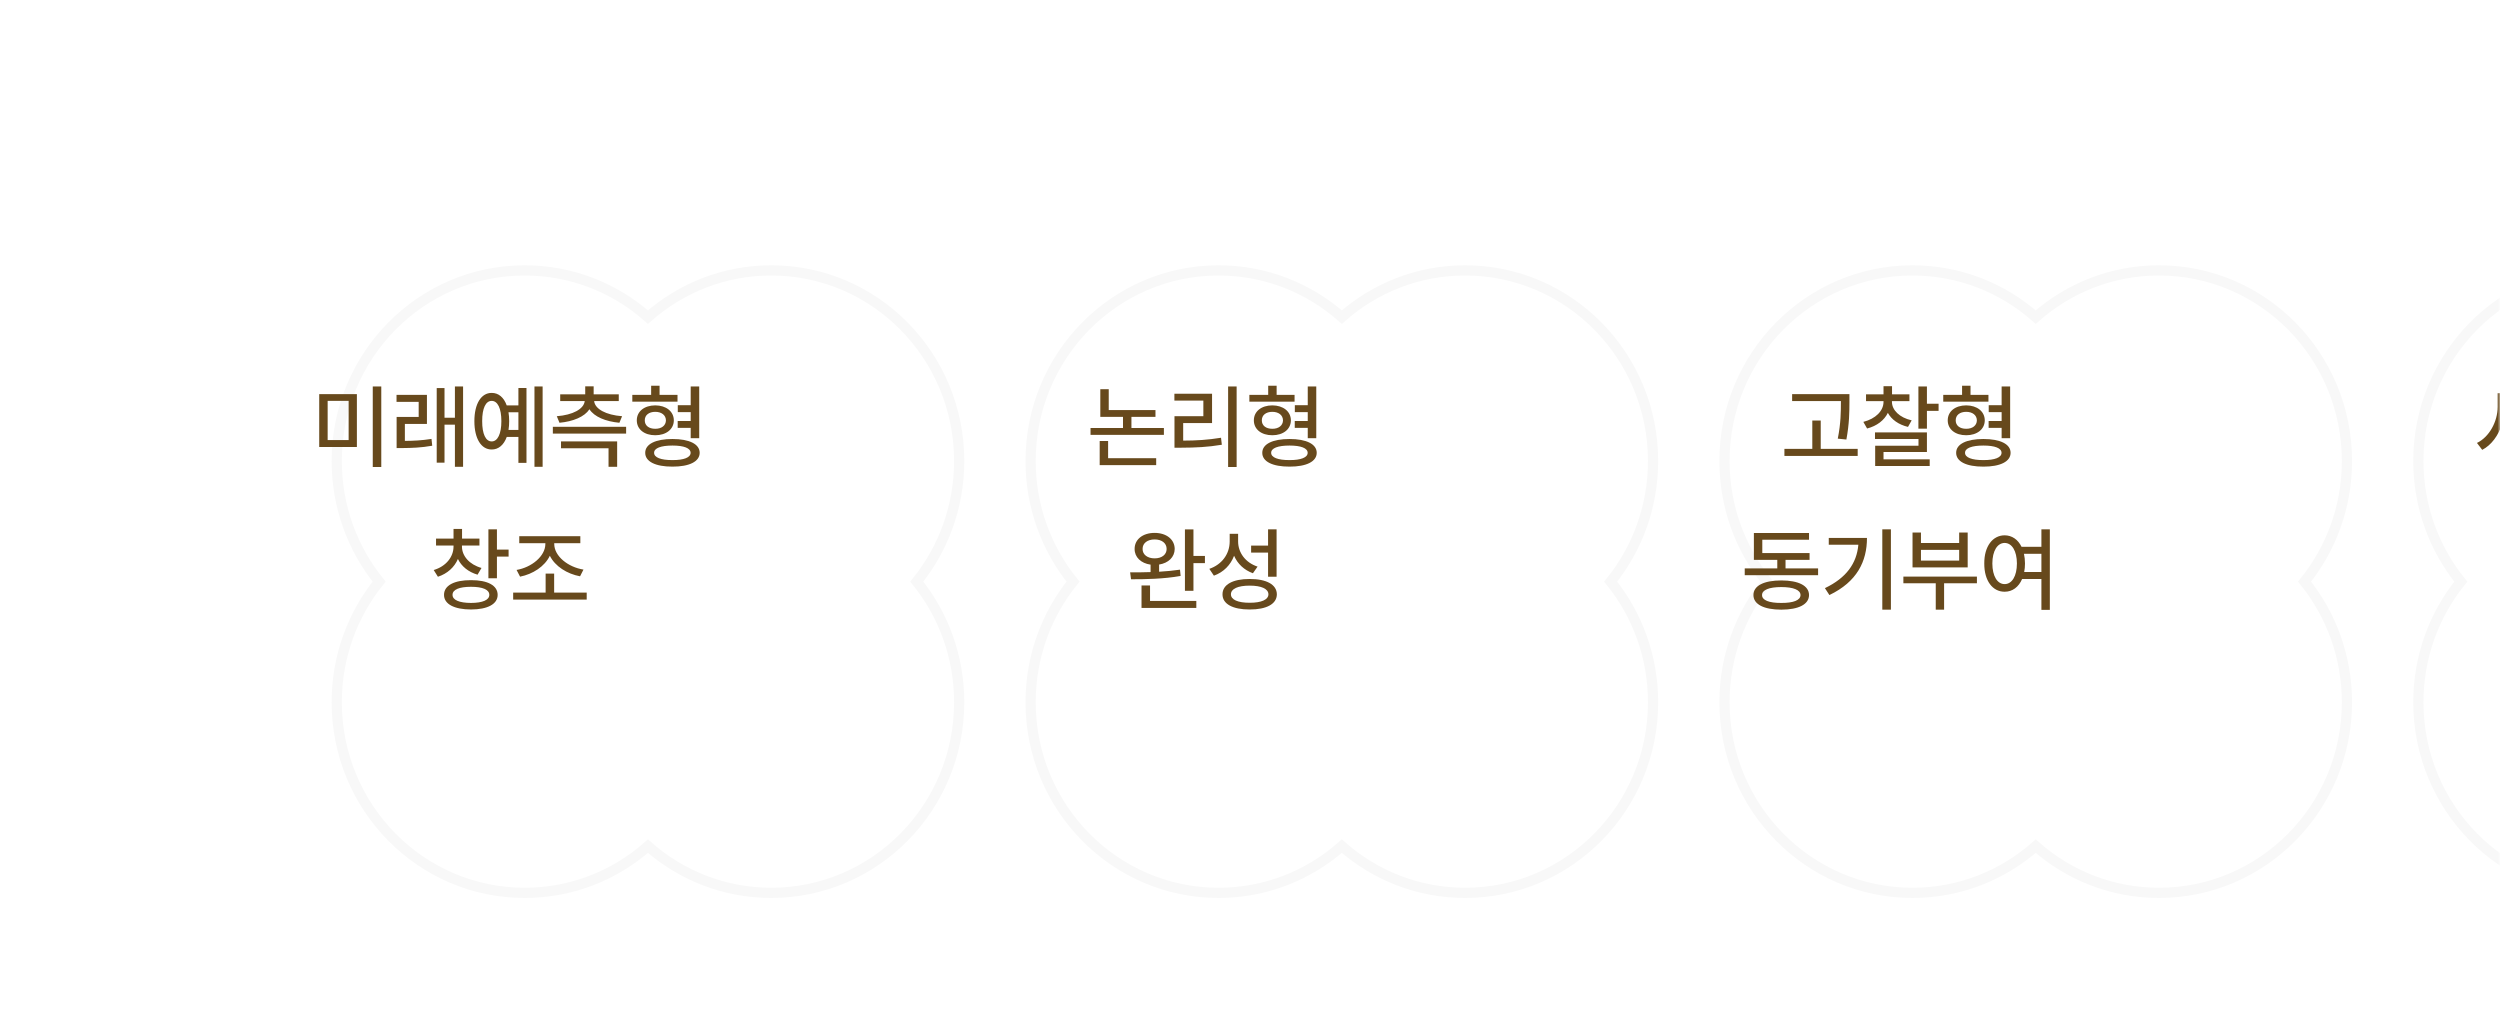 <svg width="490" height="200" viewBox="0 0 490 200" fill="none" xmlns="http://www.w3.org/2000/svg">
<mask id="mask0_5262_18871" style="mask-type:alpha" maskUnits="userSpaceOnUse" x="0" y="0" width="490" height="200">
<path d="M0.5 16C0.5 7.44 7.44 0.5 16 0.5H474C482.56 0.5 489.5 7.44 489.5 16V184C489.5 192.56 482.56 199.5 474 199.5H245H16C7.44 199.5 0.5 192.56 0.5 184V16Z" fill="white" stroke="#E8EAED"/>
</mask>
<g mask="url(#mask0_5262_18871)">
<g filter="url(#filter0_dd_5262_18871)">
<path d="M124.162 38C114.852 38 106.372 41.601 100 47.506C93.628 41.601 85.148 38 75.838 38C56.045 38 40 54.278 40 74.359C40 83.385 43.242 91.643 48.609 98C43.242 104.357 40 112.615 40 121.641C40 141.722 56.045 158 75.838 158C85.148 158 93.628 154.399 100 148.494C106.372 154.399 114.852 158 124.162 158C143.955 158 160 141.722 160 121.641C160 112.615 156.758 104.357 151.391 98C156.758 91.643 160 83.385 160 74.359C160 54.278 143.955 38 124.162 38Z" fill="white"/>
<path d="M124.162 37C114.916 37 106.466 40.456 100 46.158C93.534 40.456 85.084 37 75.838 37C55.479 37 39 53.74 39 74.359C39 83.326 42.117 91.559 47.313 98C42.117 104.441 39 112.674 39 121.641C39 142.26 55.479 159 75.838 159C85.084 159 93.534 155.545 100 149.842C106.466 155.545 114.916 159 124.162 159C144.521 159 161 142.26 161 121.641C161 112.674 157.883 104.441 152.687 98C157.883 91.559 161 83.326 161 74.359C161 53.74 144.521 37 124.162 37Z" stroke="black" stroke-opacity="0.03" stroke-width="2"/>
</g>
<path d="M69.95 77.256V87.609H62.567V77.256H69.95ZM64.22 86.256H68.333V78.574H64.22V86.256ZM73.061 91.529V75.744H74.731V91.529H73.061ZM83.679 77.397V83.092H79.355V86.414C81.06 86.405 82.677 86.326 84.575 86.027L84.716 87.363C82.527 87.75 80.769 87.803 78.81 87.82H77.737V81.721H82.061V78.768H77.72V77.397H83.679ZM85.595 90.686V76.061H87.124V81.879H89.163V75.744H90.763V91.494H89.163V83.232H87.124V90.686H85.595ZM106.354 75.744V91.494H104.755V75.744H106.354ZM92.978 82.547C92.978 79.137 94.314 77.001 96.37 77.01C97.715 77.001 98.752 77.897 99.314 79.453H101.608V76.043H103.19V90.721H101.608V85.641H99.323C98.752 87.205 97.715 88.11 96.37 88.102C94.314 88.11 92.978 85.966 92.978 82.547ZM94.507 82.547C94.498 85.052 95.201 86.528 96.37 86.519C97.53 86.528 98.269 85.052 98.269 82.547C98.269 80.033 97.53 78.565 96.37 78.574C95.201 78.565 94.498 80.033 94.507 82.547ZM99.666 80.807C99.754 81.343 99.798 81.923 99.798 82.547C99.798 83.162 99.754 83.742 99.666 84.269H101.608V80.807H99.666ZM122.72 83.654V84.99H108.358V83.654H122.72ZM109.132 81.58C112.27 81.334 114.432 80.174 114.607 78.609H109.8V77.291H114.704V75.727H116.356V77.291H121.278V78.609H116.453C116.611 80.174 118.765 81.334 121.929 81.58L121.401 82.863C118.686 82.608 116.497 81.694 115.53 80.218C114.555 81.694 112.357 82.608 109.659 82.863L109.132 81.58ZM109.958 87.856V86.519H120.962V91.494H119.274V87.856H109.958ZM132.792 77.397V78.732H123.933V77.397H127.624V75.603H129.276V77.397H132.792ZM124.812 82.389C124.812 80.631 126.288 79.462 128.433 79.453C130.551 79.462 132.062 80.631 132.071 82.389C132.062 84.147 130.551 85.307 128.433 85.307C126.288 85.307 124.812 84.147 124.812 82.389ZM126.376 82.389C126.367 83.408 127.185 84.05 128.433 84.041C129.663 84.05 130.507 83.408 130.524 82.389C130.507 81.369 129.663 80.719 128.433 80.719C127.185 80.719 126.367 81.369 126.376 82.389ZM126.464 88.752C126.455 87.038 128.477 86.045 131.808 86.045C135.104 86.045 137.134 87.038 137.134 88.752C137.134 90.466 135.104 91.468 131.808 91.459C128.477 91.468 126.455 90.466 126.464 88.752ZM128.204 88.752C128.195 89.666 129.54 90.193 131.808 90.176C134.031 90.193 135.358 89.666 135.358 88.752C135.358 87.829 134.031 87.328 131.808 87.328C129.54 87.328 128.195 87.829 128.204 88.752ZM132.827 83.865V82.512H135.376V80.772H132.845V79.418H135.376V75.744H137.046V85.887H135.376V83.865H132.827ZM90.543 107.119C90.543 108.947 91.967 110.644 94.375 111.32L93.602 112.639C91.791 112.111 90.446 110.995 89.752 109.562C89.058 111.18 87.686 112.437 85.832 113.043L85.006 111.725C87.414 111.013 88.891 109.158 88.891 107.119V106.926H85.463V105.572H88.891V103.674H90.561V105.572H93.971V106.926H90.543V107.119ZM87.027 116.594C87.027 114.748 89.022 113.702 92.318 113.711C95.579 113.702 97.539 114.748 97.539 116.594C97.539 118.404 95.579 119.45 92.318 119.459C89.022 119.45 87.027 118.404 87.027 116.594ZM88.697 116.594C88.689 117.604 90.024 118.167 92.318 118.176C94.577 118.167 95.913 117.604 95.904 116.594C95.913 115.557 94.577 115.012 92.318 115.012C90.024 115.012 88.689 115.557 88.697 116.594ZM95.728 113.342V103.744H97.398V107.717H99.684V109.088H97.398V113.342H95.728ZM114.994 116.154V117.525H100.58V116.154H106.943V112.428H108.613V116.154H114.994ZM101.248 111.707C104.175 111.215 106.891 109.026 106.891 106.609V106.469H101.775V105.098H113.746V106.469H108.631V106.609C108.631 109.026 111.364 111.171 114.361 111.637L113.693 112.955C111.145 112.48 108.798 111.004 107.77 108.93C106.759 111.03 104.43 112.533 101.934 113.025L101.248 111.707Z" fill="#67491C"/>
<g filter="url(#filter1_dd_5262_18871)">
<path d="M260.162 38C250.852 38 242.372 41.601 236 47.506C229.628 41.601 221.148 38 211.838 38C192.045 38 176 54.278 176 74.359C176 83.385 179.242 91.643 184.609 98C179.242 104.357 176 112.615 176 121.641C176 141.722 192.045 158 211.838 158C221.148 158 229.628 154.399 236 148.494C242.372 154.399 250.852 158 260.162 158C279.955 158 296 141.722 296 121.641C296 112.615 292.758 104.357 287.391 98C292.758 91.643 296 83.385 296 74.359C296 54.278 279.955 38 260.162 38Z" fill="white"/>
<path d="M260.162 37C250.916 37 242.466 40.456 236 46.158C229.534 40.456 221.084 37 211.838 37C191.479 37 175 53.74 175 74.359C175 83.326 178.117 91.559 183.313 98C178.117 104.441 175 112.674 175 121.641C175 142.26 191.479 159 211.838 159C221.084 159 229.534 155.545 236 149.842C242.466 155.545 250.916 159 260.162 159C280.521 159 297 142.26 297 121.641C297 112.674 293.883 104.441 288.687 98C293.883 91.559 297 83.326 297 74.359C297 53.74 280.521 37 260.162 37Z" stroke="black" stroke-opacity="0.03" stroke-width="2"/>
</g>
<path d="M226.472 80.367V81.703H221.761V83.883H228.124V85.236H213.745V83.883H220.108V81.703H215.661V76.289H217.313V80.367H226.472ZM215.538 91.16V86.432H217.19V89.807H226.612V91.16H215.538ZM242.38 75.744V91.529H240.71V75.744H242.38ZM230.181 78.522V77.168H237.563V82.916H231.903V86.361C234.461 86.353 236.685 86.23 239.321 85.799L239.479 87.17C236.693 87.636 234.32 87.741 231.534 87.75H230.198V81.58H235.858V78.522H230.181ZM253.735 77.397V78.732H244.876V77.397H248.567V75.603H250.22V77.397H253.735ZM245.755 82.389C245.755 80.631 247.231 79.462 249.376 79.453C251.494 79.462 253.006 80.631 253.015 82.389C253.006 84.147 251.494 85.307 249.376 85.307C247.231 85.307 245.755 84.147 245.755 82.389ZM247.319 82.389C247.311 83.408 248.128 84.05 249.376 84.041C250.606 84.05 251.45 83.408 251.468 82.389C251.45 81.369 250.606 80.719 249.376 80.719C248.128 80.719 247.311 81.369 247.319 82.389ZM247.407 88.752C247.398 87.038 249.42 86.045 252.751 86.045C256.047 86.045 258.077 87.038 258.077 88.752C258.077 90.466 256.047 91.468 252.751 91.459C249.42 91.468 247.398 90.466 247.407 88.752ZM249.147 88.752C249.139 89.666 250.483 90.193 252.751 90.176C254.975 90.193 256.302 89.666 256.302 88.752C256.302 87.829 254.975 87.328 252.751 87.328C250.483 87.328 249.139 87.829 249.147 88.752ZM253.771 83.865V82.512H256.319V80.772H253.788V79.418H256.319V75.744H257.989V85.887H256.319V83.865H253.771ZM226.305 104.447C228.607 104.447 230.225 105.713 230.242 107.594C230.225 109.193 229.012 110.362 227.184 110.652V112.059C228.572 111.979 229.979 111.848 231.279 111.654L231.402 112.885C228.098 113.482 224.389 113.544 221.682 113.535L221.506 112.182C222.684 112.19 224.063 112.182 225.514 112.129V110.67C223.633 110.406 222.376 109.22 222.385 107.594C222.376 105.713 223.993 104.447 226.305 104.447ZM223.738 119.16V114.748H225.408V117.789H234.479V119.16H223.738ZM223.949 107.594C223.932 108.71 224.916 109.439 226.305 109.439C227.702 109.439 228.66 108.71 228.66 107.594C228.66 106.451 227.702 105.73 226.305 105.73C224.916 105.73 223.932 106.451 223.949 107.594ZM232.246 115.803V103.762H233.916V108.965H236.166V110.371H233.916V115.803H232.246ZM242.67 106.1C242.661 108.306 244.094 110.274 246.484 111.057L245.57 112.357C243.839 111.725 242.564 110.512 241.879 108.93C241.202 110.731 239.831 112.146 237.924 112.832L237.027 111.496C239.541 110.635 241 108.534 241.018 106.17V104.623H242.67V106.1ZM239.611 116.488C239.603 114.581 241.624 113.474 244.938 113.482C248.233 113.474 250.255 114.581 250.264 116.488C250.255 118.387 248.233 119.468 244.938 119.459C241.624 119.468 239.603 118.387 239.611 116.488ZM241.264 116.488C241.255 117.534 242.626 118.149 244.938 118.141C247.231 118.149 248.603 117.534 248.611 116.488C248.603 115.407 247.231 114.783 244.938 114.783C242.626 114.783 241.255 115.407 241.264 116.488ZM245.219 108.314V106.943H248.541V103.744H250.211V113.043H248.541V108.314H245.219Z" fill="#67491C"/>
<g filter="url(#filter2_dd_5262_18871)">
<path d="M396.162 38C386.852 38 378.372 41.601 372 47.506C365.628 41.601 357.148 38 347.838 38C328.045 38 312 54.278 312 74.359C312 83.385 315.242 91.643 320.609 98C315.242 104.357 312 112.615 312 121.641C312 141.722 328.045 158 347.838 158C357.148 158 365.628 154.399 372 148.494C378.372 154.399 386.852 158 396.162 158C415.955 158 432 141.722 432 121.641C432 112.615 428.758 104.357 423.391 98C428.758 91.643 432 83.385 432 74.359C432 54.278 415.955 38 396.162 38Z" fill="white"/>
<path d="M396.162 37C386.916 37 378.466 40.456 372 46.158C365.534 40.456 357.084 37 347.838 37C327.479 37 311 53.74 311 74.359C311 83.326 314.117 91.559 319.313 98C314.117 104.441 311 112.674 311 121.641C311 142.26 327.479 159 347.838 159C357.084 159 365.534 155.545 372 149.842C378.466 155.545 386.916 159 396.162 159C416.521 159 433 142.26 433 121.641C433 112.674 429.883 104.441 424.687 98C429.883 91.559 433 83.326 433 74.359C433 53.74 416.521 37 396.162 37Z" stroke="black" stroke-opacity="0.03" stroke-width="2"/>
</g>
<path d="M362.489 77.256V78.803C362.48 80.745 362.48 82.925 361.892 86.15L360.204 85.975C360.811 82.925 360.811 80.692 360.819 78.803V78.609H351.257V77.256H362.489ZM349.745 89.367V87.978H355.212V82.424H356.864V87.978H364.106V89.367H349.745ZM370.821 78.768C370.821 80.376 372.315 81.861 374.688 82.389L373.968 83.672C372.113 83.232 370.733 82.231 370.021 80.921C369.31 82.38 367.877 83.487 365.952 83.988L365.214 82.688C367.622 82.081 369.169 80.534 369.169 78.768V78.627H365.741V77.291H369.169V75.691H370.839V77.291H374.249V78.627H370.821V78.768ZM367.499 86.045V84.744H377.677V88.594H369.169V90.035H378.222V91.336H367.534V87.363H376.024V86.045H367.499ZM376.007 84.023V75.744H377.677V79.137H379.962V80.525H377.677V84.023H376.007ZM389.735 77.397V78.732H380.876V77.397H384.567V75.603H386.22V77.397H389.735ZM381.755 82.389C381.755 80.631 383.231 79.462 385.376 79.453C387.494 79.462 389.006 80.631 389.015 82.389C389.006 84.147 387.494 85.307 385.376 85.307C383.231 85.307 381.755 84.147 381.755 82.389ZM383.319 82.389C383.311 83.408 384.128 84.05 385.376 84.041C386.606 84.05 387.45 83.408 387.468 82.389C387.45 81.369 386.606 80.719 385.376 80.719C384.128 80.719 383.311 81.369 383.319 82.389ZM383.407 88.752C383.398 87.038 385.42 86.045 388.751 86.045C392.047 86.045 394.077 87.038 394.077 88.752C394.077 90.466 392.047 91.468 388.751 91.459C385.42 91.468 383.398 90.466 383.407 88.752ZM385.147 88.752C385.139 89.666 386.483 90.193 388.751 90.176C390.975 90.193 392.302 89.666 392.302 88.752C392.302 87.829 390.975 87.328 388.751 87.328C386.483 87.328 385.139 87.829 385.147 88.752ZM389.771 83.865V82.512H392.319V80.772H389.788V79.418H392.319V75.744H393.989V85.887H392.319V83.865H389.771ZM356.346 111.408V112.744H341.967V111.408H348.348V109.738H343.76V104.465H354.57V105.783H345.412V108.402H354.676V109.738H349.965V111.408H356.346ZM343.672 116.629C343.672 114.801 345.72 113.772 349.139 113.764C352.531 113.772 354.562 114.801 354.57 116.629C354.562 118.457 352.531 119.485 349.139 119.494C345.72 119.485 343.672 118.457 343.672 116.629ZM345.359 116.629C345.351 117.64 346.73 118.193 349.139 118.176C351.512 118.193 352.9 117.64 352.9 116.629C352.9 115.636 351.512 115.064 349.139 115.064C346.73 115.064 345.351 115.636 345.359 116.629ZM370.619 103.744V119.494H368.932V103.744H370.619ZM357.682 115.275C361.865 113.28 363.913 110.441 364.238 106.768H358.438V105.432H365.926C365.926 110.046 363.966 114.036 358.561 116.629L357.682 115.275ZM387.477 113.008V114.326H381.043V119.494H379.408V114.326H373.062V113.008H387.477ZM374.855 111.215V104.377H376.508V106.434H383.996V104.377H385.666V111.215H374.855ZM376.508 109.879H383.996V107.77H376.508V109.879ZM392.908 104.922C394.35 104.931 395.527 105.748 396.222 107.172H400.115V103.744H401.768V119.529H400.115V113.482H396.336C395.659 115.064 394.429 115.987 392.908 115.979C390.562 115.987 388.9 113.843 388.918 110.441C388.9 107.075 390.562 104.931 392.908 104.922ZM390.5 110.441C390.509 112.946 391.484 114.484 392.908 114.484C394.332 114.484 395.308 112.946 395.316 110.441C395.308 107.972 394.332 106.425 392.908 106.416C391.484 106.425 390.509 107.972 390.5 110.441ZM396.696 108.543C396.819 109.123 396.898 109.756 396.898 110.441C396.898 111.039 396.846 111.593 396.74 112.111H400.115V108.543H396.696Z" fill="#67491C"/>
<g filter="url(#filter3_dd_5262_18871)">
<path d="M532.162 38C522.852 38 514.372 41.601 508 47.506C501.628 41.601 493.148 38 483.838 38C464.045 38 448 54.278 448 74.359C448 83.385 451.242 91.643 456.609 98C451.242 104.357 448 112.615 448 121.641C448 141.722 464.045 158 483.838 158C493.148 158 501.628 154.399 508 148.494C514.372 154.399 522.852 158 532.162 158C551.955 158 568 141.722 568 121.641C568 112.615 564.758 104.357 559.391 98C564.758 91.643 568 83.385 568 74.359C568 54.278 551.955 38 532.162 38Z" fill="white"/>
<path d="M532.162 37C522.916 37 514.466 40.456 508 46.158C501.534 40.456 493.084 37 483.838 37C463.479 37 447 53.74 447 74.359C447 83.326 450.117 91.559 455.313 98C450.117 104.441 447 112.674 447 121.641C447 142.26 463.479 159 483.838 159C493.084 159 501.534 155.545 508 149.842C514.466 155.545 522.916 159 532.162 159C552.521 159 569 142.26 569 121.641C569 112.674 565.883 104.441 560.687 98C565.883 91.559 569 83.326 569 74.359C569 53.74 552.521 37 532.162 37Z" stroke="black" stroke-opacity="0.03" stroke-width="2"/>
</g>
<path d="M491.212 79.752C491.194 82.538 492.82 85.394 495.167 86.537L494.13 87.873C492.416 86.977 491.089 85.219 490.395 83.118C489.691 85.351 488.312 87.24 486.519 88.172L485.481 86.818C487.898 85.658 489.533 82.635 489.542 79.752V77.062H491.212V79.752ZM496.345 91.494V75.744H498.015V82.019H500.546V83.443H498.015V91.494H496.345ZM514.099 77.256V78.943C514.081 80.921 514.081 82.995 513.519 86.01L511.884 85.834C512.438 82.986 512.438 80.877 512.429 78.943V78.609H502.778V77.256H514.099ZM501.302 89.367V87.978H504.694V82.881H506.364V87.978H508.632V82.881H510.267V87.978H515.663V89.367H501.302ZM525.735 77.397V78.732H516.876V77.397H520.567V75.603H522.22V77.397H525.735ZM517.755 82.389C517.755 80.631 519.231 79.462 521.376 79.453C523.494 79.462 525.006 80.631 525.015 82.389C525.006 84.147 523.494 85.307 521.376 85.307C519.231 85.307 517.755 84.147 517.755 82.389ZM519.319 82.389C519.311 83.408 520.128 84.05 521.376 84.041C522.606 84.05 523.45 83.408 523.468 82.389C523.45 81.369 522.606 80.719 521.376 80.719C520.128 80.719 519.311 81.369 519.319 82.389ZM519.407 88.752C519.398 87.038 521.42 86.045 524.751 86.045C528.047 86.045 530.077 87.038 530.077 88.752C530.077 90.466 528.047 91.468 524.751 91.459C521.42 91.468 519.398 90.466 519.407 88.752ZM521.147 88.752C521.139 89.666 522.483 90.193 524.751 90.176C526.975 90.193 528.302 89.666 528.302 88.752C528.302 87.829 526.975 87.328 524.751 87.328C522.483 87.328 521.139 87.829 521.147 88.752ZM525.771 83.865V82.512H528.319V80.772H525.788V79.418H528.319V75.744H529.989V85.887H528.319V83.865H525.771ZM507.885 113.236V114.607H501.521V119.512H499.869V114.607H493.523V113.236H507.885ZM494.367 110.811C497.355 110.433 499.764 108.763 499.869 106.996H494.877V105.643H499.869V103.744H501.521V105.643H506.514V106.996H501.539C501.627 108.745 504.009 110.433 507.006 110.811L506.408 112.146C503.877 111.795 501.724 110.608 500.704 109C499.685 110.626 497.522 111.795 494.982 112.146L494.367 110.811ZM514.916 107.031C514.916 109.07 516.419 110.986 518.854 111.76L517.992 113.061C516.182 112.463 514.819 111.224 514.099 109.65C513.396 111.364 511.989 112.718 510.117 113.377L509.256 112.059C511.708 111.224 513.22 109.185 513.229 107.031V106.346H509.695V104.992H518.379V106.346H514.916V107.031ZM511.84 119.16V114.168H513.527V117.807H522.615V119.16H511.84ZM520.471 115.258V103.762H522.141V115.258H520.471Z" fill="#67491C"/>
</g>
<defs>
<filter id="filter0_dd_5262_18871" x="30" y="22" width="172" height="173" filterUnits="userSpaceOnUse" color-interpolation-filters="sRGB">
<feFlood flood-opacity="0" result="BackgroundImageFix"/>
<feColorMatrix in="SourceAlpha" type="matrix" values="0 0 0 0 0 0 0 0 0 0 0 0 0 0 0 0 0 0 127 0" result="hardAlpha"/>
<feOffset dx="7" dy="1"/>
<feGaussianBlur stdDeviation="7.5"/>
<feColorMatrix type="matrix" values="0 0 0 0 0.325 0 0 0 0 0.122 0 0 0 0 0.063 0 0 0 0.04 0"/>
<feBlend mode="normal" in2="BackgroundImageFix" result="effect1_dropShadow_5262_18871"/>
<feColorMatrix in="SourceAlpha" type="matrix" values="0 0 0 0 0 0 0 0 0 0 0 0 0 0 0 0 0 0 127 0" result="hardAlpha"/>
<feOffset dx="20" dy="15"/>
<feGaussianBlur stdDeviation="10"/>
<feColorMatrix type="matrix" values="0 0 0 0 0.325 0 0 0 0 0.122 0 0 0 0 0.063 0 0 0 0.04 0"/>
<feBlend mode="normal" in2="effect1_dropShadow_5262_18871" result="effect2_dropShadow_5262_18871"/>
<feBlend mode="normal" in="SourceGraphic" in2="effect2_dropShadow_5262_18871" result="shape"/>
</filter>
<filter id="filter1_dd_5262_18871" x="166" y="22" width="172" height="173" filterUnits="userSpaceOnUse" color-interpolation-filters="sRGB">
<feFlood flood-opacity="0" result="BackgroundImageFix"/>
<feColorMatrix in="SourceAlpha" type="matrix" values="0 0 0 0 0 0 0 0 0 0 0 0 0 0 0 0 0 0 127 0" result="hardAlpha"/>
<feOffset dx="7" dy="1"/>
<feGaussianBlur stdDeviation="7.5"/>
<feColorMatrix type="matrix" values="0 0 0 0 0.325 0 0 0 0 0.122 0 0 0 0 0.063 0 0 0 0.04 0"/>
<feBlend mode="normal" in2="BackgroundImageFix" result="effect1_dropShadow_5262_18871"/>
<feColorMatrix in="SourceAlpha" type="matrix" values="0 0 0 0 0 0 0 0 0 0 0 0 0 0 0 0 0 0 127 0" result="hardAlpha"/>
<feOffset dx="20" dy="15"/>
<feGaussianBlur stdDeviation="10"/>
<feColorMatrix type="matrix" values="0 0 0 0 0.325 0 0 0 0 0.122 0 0 0 0 0.063 0 0 0 0.04 0"/>
<feBlend mode="normal" in2="effect1_dropShadow_5262_18871" result="effect2_dropShadow_5262_18871"/>
<feBlend mode="normal" in="SourceGraphic" in2="effect2_dropShadow_5262_18871" result="shape"/>
</filter>
<filter id="filter2_dd_5262_18871" x="302" y="22" width="172" height="173" filterUnits="userSpaceOnUse" color-interpolation-filters="sRGB">
<feFlood flood-opacity="0" result="BackgroundImageFix"/>
<feColorMatrix in="SourceAlpha" type="matrix" values="0 0 0 0 0 0 0 0 0 0 0 0 0 0 0 0 0 0 127 0" result="hardAlpha"/>
<feOffset dx="7" dy="1"/>
<feGaussianBlur stdDeviation="7.5"/>
<feColorMatrix type="matrix" values="0 0 0 0 0.325 0 0 0 0 0.122 0 0 0 0 0.063 0 0 0 0.04 0"/>
<feBlend mode="normal" in2="BackgroundImageFix" result="effect1_dropShadow_5262_18871"/>
<feColorMatrix in="SourceAlpha" type="matrix" values="0 0 0 0 0 0 0 0 0 0 0 0 0 0 0 0 0 0 127 0" result="hardAlpha"/>
<feOffset dx="20" dy="15"/>
<feGaussianBlur stdDeviation="10"/>
<feColorMatrix type="matrix" values="0 0 0 0 0.325 0 0 0 0 0.122 0 0 0 0 0.063 0 0 0 0.04 0"/>
<feBlend mode="normal" in2="effect1_dropShadow_5262_18871" result="effect2_dropShadow_5262_18871"/>
<feBlend mode="normal" in="SourceGraphic" in2="effect2_dropShadow_5262_18871" result="shape"/>
</filter>
<filter id="filter3_dd_5262_18871" x="438" y="22" width="172" height="173" filterUnits="userSpaceOnUse" color-interpolation-filters="sRGB">
<feFlood flood-opacity="0" result="BackgroundImageFix"/>
<feColorMatrix in="SourceAlpha" type="matrix" values="0 0 0 0 0 0 0 0 0 0 0 0 0 0 0 0 0 0 127 0" result="hardAlpha"/>
<feOffset dx="7" dy="1"/>
<feGaussianBlur stdDeviation="7.5"/>
<feColorMatrix type="matrix" values="0 0 0 0 0.325 0 0 0 0 0.122 0 0 0 0 0.063 0 0 0 0.04 0"/>
<feBlend mode="normal" in2="BackgroundImageFix" result="effect1_dropShadow_5262_18871"/>
<feColorMatrix in="SourceAlpha" type="matrix" values="0 0 0 0 0 0 0 0 0 0 0 0 0 0 0 0 0 0 127 0" result="hardAlpha"/>
<feOffset dx="20" dy="15"/>
<feGaussianBlur stdDeviation="10"/>
<feColorMatrix type="matrix" values="0 0 0 0 0.325 0 0 0 0 0.122 0 0 0 0 0.063 0 0 0 0.04 0"/>
<feBlend mode="normal" in2="effect1_dropShadow_5262_18871" result="effect2_dropShadow_5262_18871"/>
<feBlend mode="normal" in="SourceGraphic" in2="effect2_dropShadow_5262_18871" result="shape"/>
</filter>
</defs>
</svg>

